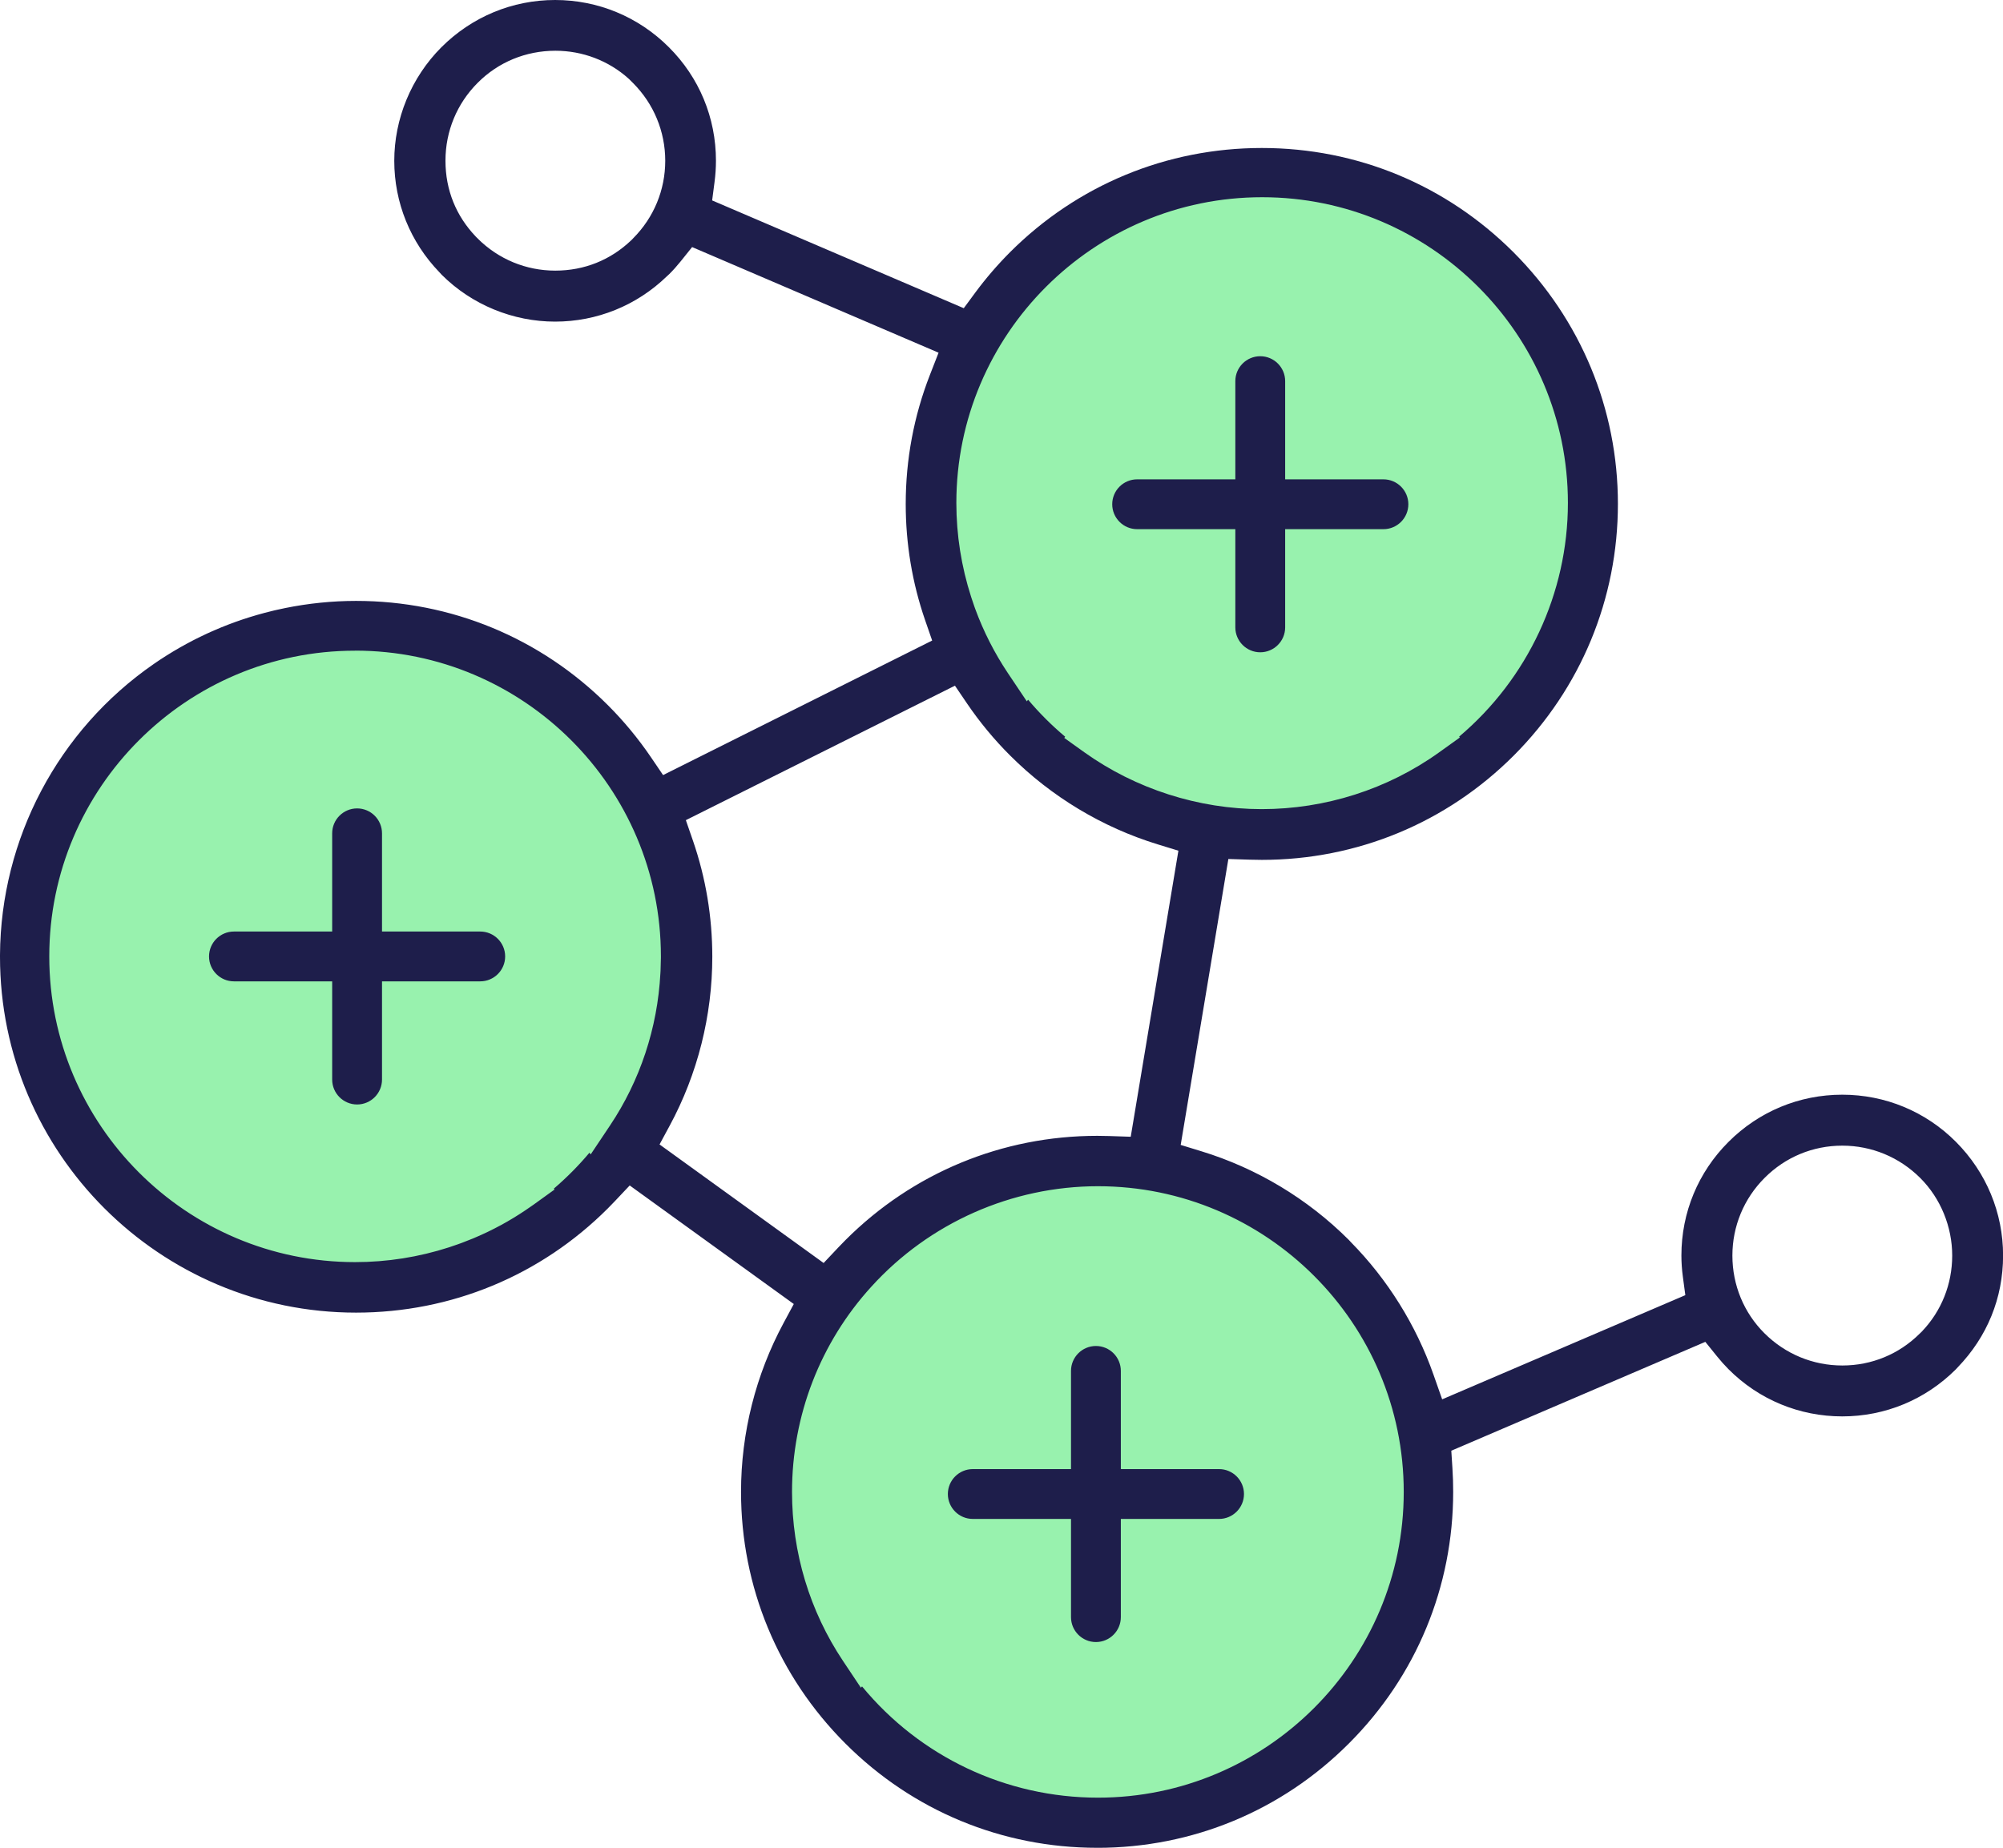 <?xml version="1.0" encoding="UTF-8"?> <svg xmlns="http://www.w3.org/2000/svg" id="Layer_2" data-name="Layer 2" viewBox="0 0 500 461.35"><defs><style> .cls-1 { fill: #1e1e4b; } .cls-1, .cls-2 { stroke-width: 0px; } .cls-2 { fill: #98f2ae; } </style></defs><g id="Kleuren"><circle class="cls-2" cx="274" cy="372.6" r="83"></circle><circle class="cls-2" cx="89" cy="238.6" r="83"></circle><circle class="cls-2" cx="315" cy="125.6" r="83"></circle></g><g id="Lijnen"><path class="cls-1" d="m273.86,461.35c-23.73,0-46.03-9.24-62.81-26.02-16.81-16.81-26.07-39.13-26.07-62.86,0-14.68,3.67-29.25,10.62-42.15l2.55-4.74-40.96-29.6-3.7,3.92c-.58.61-1.16,1.21-1.75,1.8-16.78,16.79-39.11,26.03-62.86,26.03C39.87,327.73,0,287.88,0,238.9v-.47c.17-29.01,14.52-56.16,38.4-72.66l.23-.16c.4-.28.84-.57,1.27-.86l.08-.05c8.6-5.67,17.99-9.75,27.92-12.15l.52-.13c.28-.07.61-.14.94-.21.41-.09.81-.18,1.21-.26l.6-.13c5.81-1.18,11.78-1.79,17.71-1.79,23.73,0,46.05,9.24,62.86,26.03,3.98,3.98,7.6,8.36,10.76,13.01l3.02,4.45,67.17-33.59-1.76-5.09c-3.21-9.3-4.84-19.06-4.84-28.99,0-11.12,2.03-21.97,6.04-32.25l2.16-5.54-61.52-26.37-2.92,3.64c-.9,1.12-1.84,2.17-2.8,3.12l-.61.56c-7.53,7.28-17.43,11.29-27.87,11.29s-20.74-4.15-28.3-11.69l-.56-.61c-7.28-7.53-11.29-17.42-11.29-27.85s4.18-20.75,11.77-28.36c7.62-7.6,17.7-11.79,28.38-11.79s20.79,4.18,28.38,11.77c7.59,7.55,11.77,17.62,11.77,28.36,0,1.76-.12,3.54-.35,5.29l-.6,4.62,62.81,26.91,2.89-3.92c2.62-3.54,5.53-6.92,8.66-10.06,16.78-16.78,39.1-26.02,62.86-26.02s46.01,9.24,62.81,26.03c16.81,16.83,26.07,39.15,26.07,62.83s-9.24,46.05-26.03,62.86c-16.78,16.78-39.1,26.02-62.85,26.02-.99,0-1.99-.02-2.98-.05l-5.38-.17-11.9,71.39,5.15,1.58c13.83,4.23,26.56,11.88,36.81,22.13l.53.57c9.16,9.3,16.28,20.73,20.6,33.04l2.18,6.2,60.7-26.01-.62-4.63c-.24-1.77-.36-3.55-.36-5.27,0-10.73,4.18-20.81,11.77-28.38,7.59-7.59,17.67-11.77,28.38-11.77s20.81,4.18,28.38,11.77c7.59,7.63,11.77,17.71,11.77,28.38s-4.01,20.32-11.29,27.88l-.5.54c-7.59,7.58-17.66,11.75-28.36,11.75s-20.81-4.18-28.38-11.77c-.99-1-1.97-2.09-2.88-3.22l-2.92-3.62-63.41,27.18.28,4.33c.13,1.96.19,3.96.19,5.94,0,23.73-9.24,46.03-26.02,62.81-16.77,16.81-39.09,26.07-62.85,26.07Zm-58.67-40.29c14.44,17.52,35.92,27.77,58.89,27.77,42.09,0,76.33-34.24,76.33-76.33s-34.24-76.33-76.33-76.33c-21.49,0-42.11,9.14-56.56,25.07-12.77,14.01-19.81,32.22-19.81,51.25,0,15.15,4.41,29.76,12.75,42.24l4.44,6.65.29-.33Zm244.69-135.02c-7.34,0-14.22,2.86-19.39,8.05-5.18,5.18-8.04,12.08-8.04,19.4s2.84,14.26,8.01,19.4c5.21,5.19,12.11,8.04,19.44,8.04s14.18-2.84,19.34-7.99l.45-.43.1-.11c4.86-5.09,7.53-11.81,7.53-18.92s-2.84-14.26-8.01-19.4c-5.21-5.18-12.11-8.04-19.42-8.04h0Zm-288.67-81.26l1.76,5.09c3.21,9.3,4.84,19.06,4.84,29,0,14.71-3.67,29.27-10.61,42.13l-2.56,4.74,40.96,29.6,3.7-3.92c.58-.61,1.16-1.21,1.75-1.8,16.78-16.78,39.11-26.03,62.86-26.03.99,0,1.98.02,2.97.05l5.38.18,11.9-71.42-5.15-1.58c-13.83-4.24-26.57-11.9-36.83-22.16-3.99-3.97-7.61-8.35-10.78-13.01l-3.02-4.45-67.18,33.58Zm-82.58-42.32c-42.09,0-76.33,34.24-76.33,76.33s34.24,76.33,76.33,76.33c8,0,15.91-1.25,23.51-3.71.19-.06.84-.29.84-.29.79-.27,1.56-.52,2.31-.81.94-.35,1.9-.73,2.85-1.12l.62-.27c.9-.38,1.81-.79,2.71-1.22l.44-.21c1.07-.52,2.05-1.02,2.99-1.53l.23-.12c2.04-1.11,4.08-2.35,6.04-3.67.13-.09.93-.64.93-.64.37-.25.73-.5,1.1-.76l5.23-3.77-.18-.22c3.21-2.75,6.18-5.74,8.89-8.97l.31.42,4.82-7.21c7.51-11.22,11.86-24.35,12.58-37.96l.04-.65c.05-1.22.08-2.3.09-3.31,0-.12,0-.22,0-.32,0-42.09-34.24-76.33-76.33-76.33Zm177.05,21.79l4.99,3.57c12.8,9.15,28.53,14.2,44.3,14.2s31.37-4.91,44.31-14.2l5.13-3.68-.17-.22c17.1-14.44,27.15-35.81,27.15-58.35,0-42.09-34.24-76.33-76.33-76.33s-76.33,34.24-76.33,76.33c0,8,1.25,15.9,3.7,23.5.25.8.53,1.61.82,2.43l.21.58c2.06,5.61,4.8,10.99,8.13,15.97l4.73,7.06.32-.41c2.81,3.34,5.9,6.42,9.25,9.24l-.22.3ZM119.27,59.58c5.18,5.15,12.05,7.99,19.34,7.99s13.8-2.67,18.91-7.53l.12-.11.43-.45c5.15-5.18,7.99-12.05,7.99-19.34s-2.86-14.23-8.05-19.42l-.96-.96-.12-.11c-5-4.5-11.5-6.98-18.29-6.98-7.37,0-14.26,2.84-19.4,8.01-5.18,5.18-8.04,12.09-8.04,19.44s2.67,13.8,7.53,18.91l.11.12.45.43Z"></path><path class="cls-1" d="m314.59,162.86c-3.43,0-6.22-2.79-6.22-6.22v-61.48c0-3.43,2.79-6.22,6.22-6.22s6.22,2.79,6.22,6.22v61.48c0,3.43-2.79,6.22-6.22,6.22Z"></path><path class="cls-1" d="m283.86,132.12c-3.43,0-6.22-2.79-6.22-6.22s2.79-6.22,6.22-6.22h61.48c3.43,0,6.22,2.79,6.22,6.22s-2.79,6.22-6.22,6.22h-61.48Z"></path><path class="cls-1" d="m273.57,409.98c-3.43,0-6.22-2.79-6.22-6.22v-61.48c0-3.43,2.79-6.22,6.22-6.22s6.22,2.79,6.22,6.22v61.48c0,3.43-2.79,6.22-6.22,6.22Z"></path><path class="cls-1" d="m242.83,379.24c-3.43,0-6.22-2.79-6.22-6.22s2.79-6.22,6.22-6.22h61.48c3.43,0,6.22,2.79,6.22,6.22s-2.79,6.22-6.22,6.22h-61.48Z"></path><path class="cls-1" d="m89.14,275.76c-3.43,0-6.22-2.79-6.22-6.22v-61.48c0-3.43,2.79-6.22,6.22-6.22s6.22,2.79,6.22,6.22v61.48c0,3.43-2.79,6.22-6.22,6.22Z"></path><path class="cls-1" d="m58.4,245.02c-3.43,0-6.22-2.79-6.22-6.22s2.79-6.22,6.22-6.22h61.48c3.43,0,6.22,2.79,6.22,6.22s-2.79,6.22-6.22,6.22h-61.48Z"></path></g></svg> 